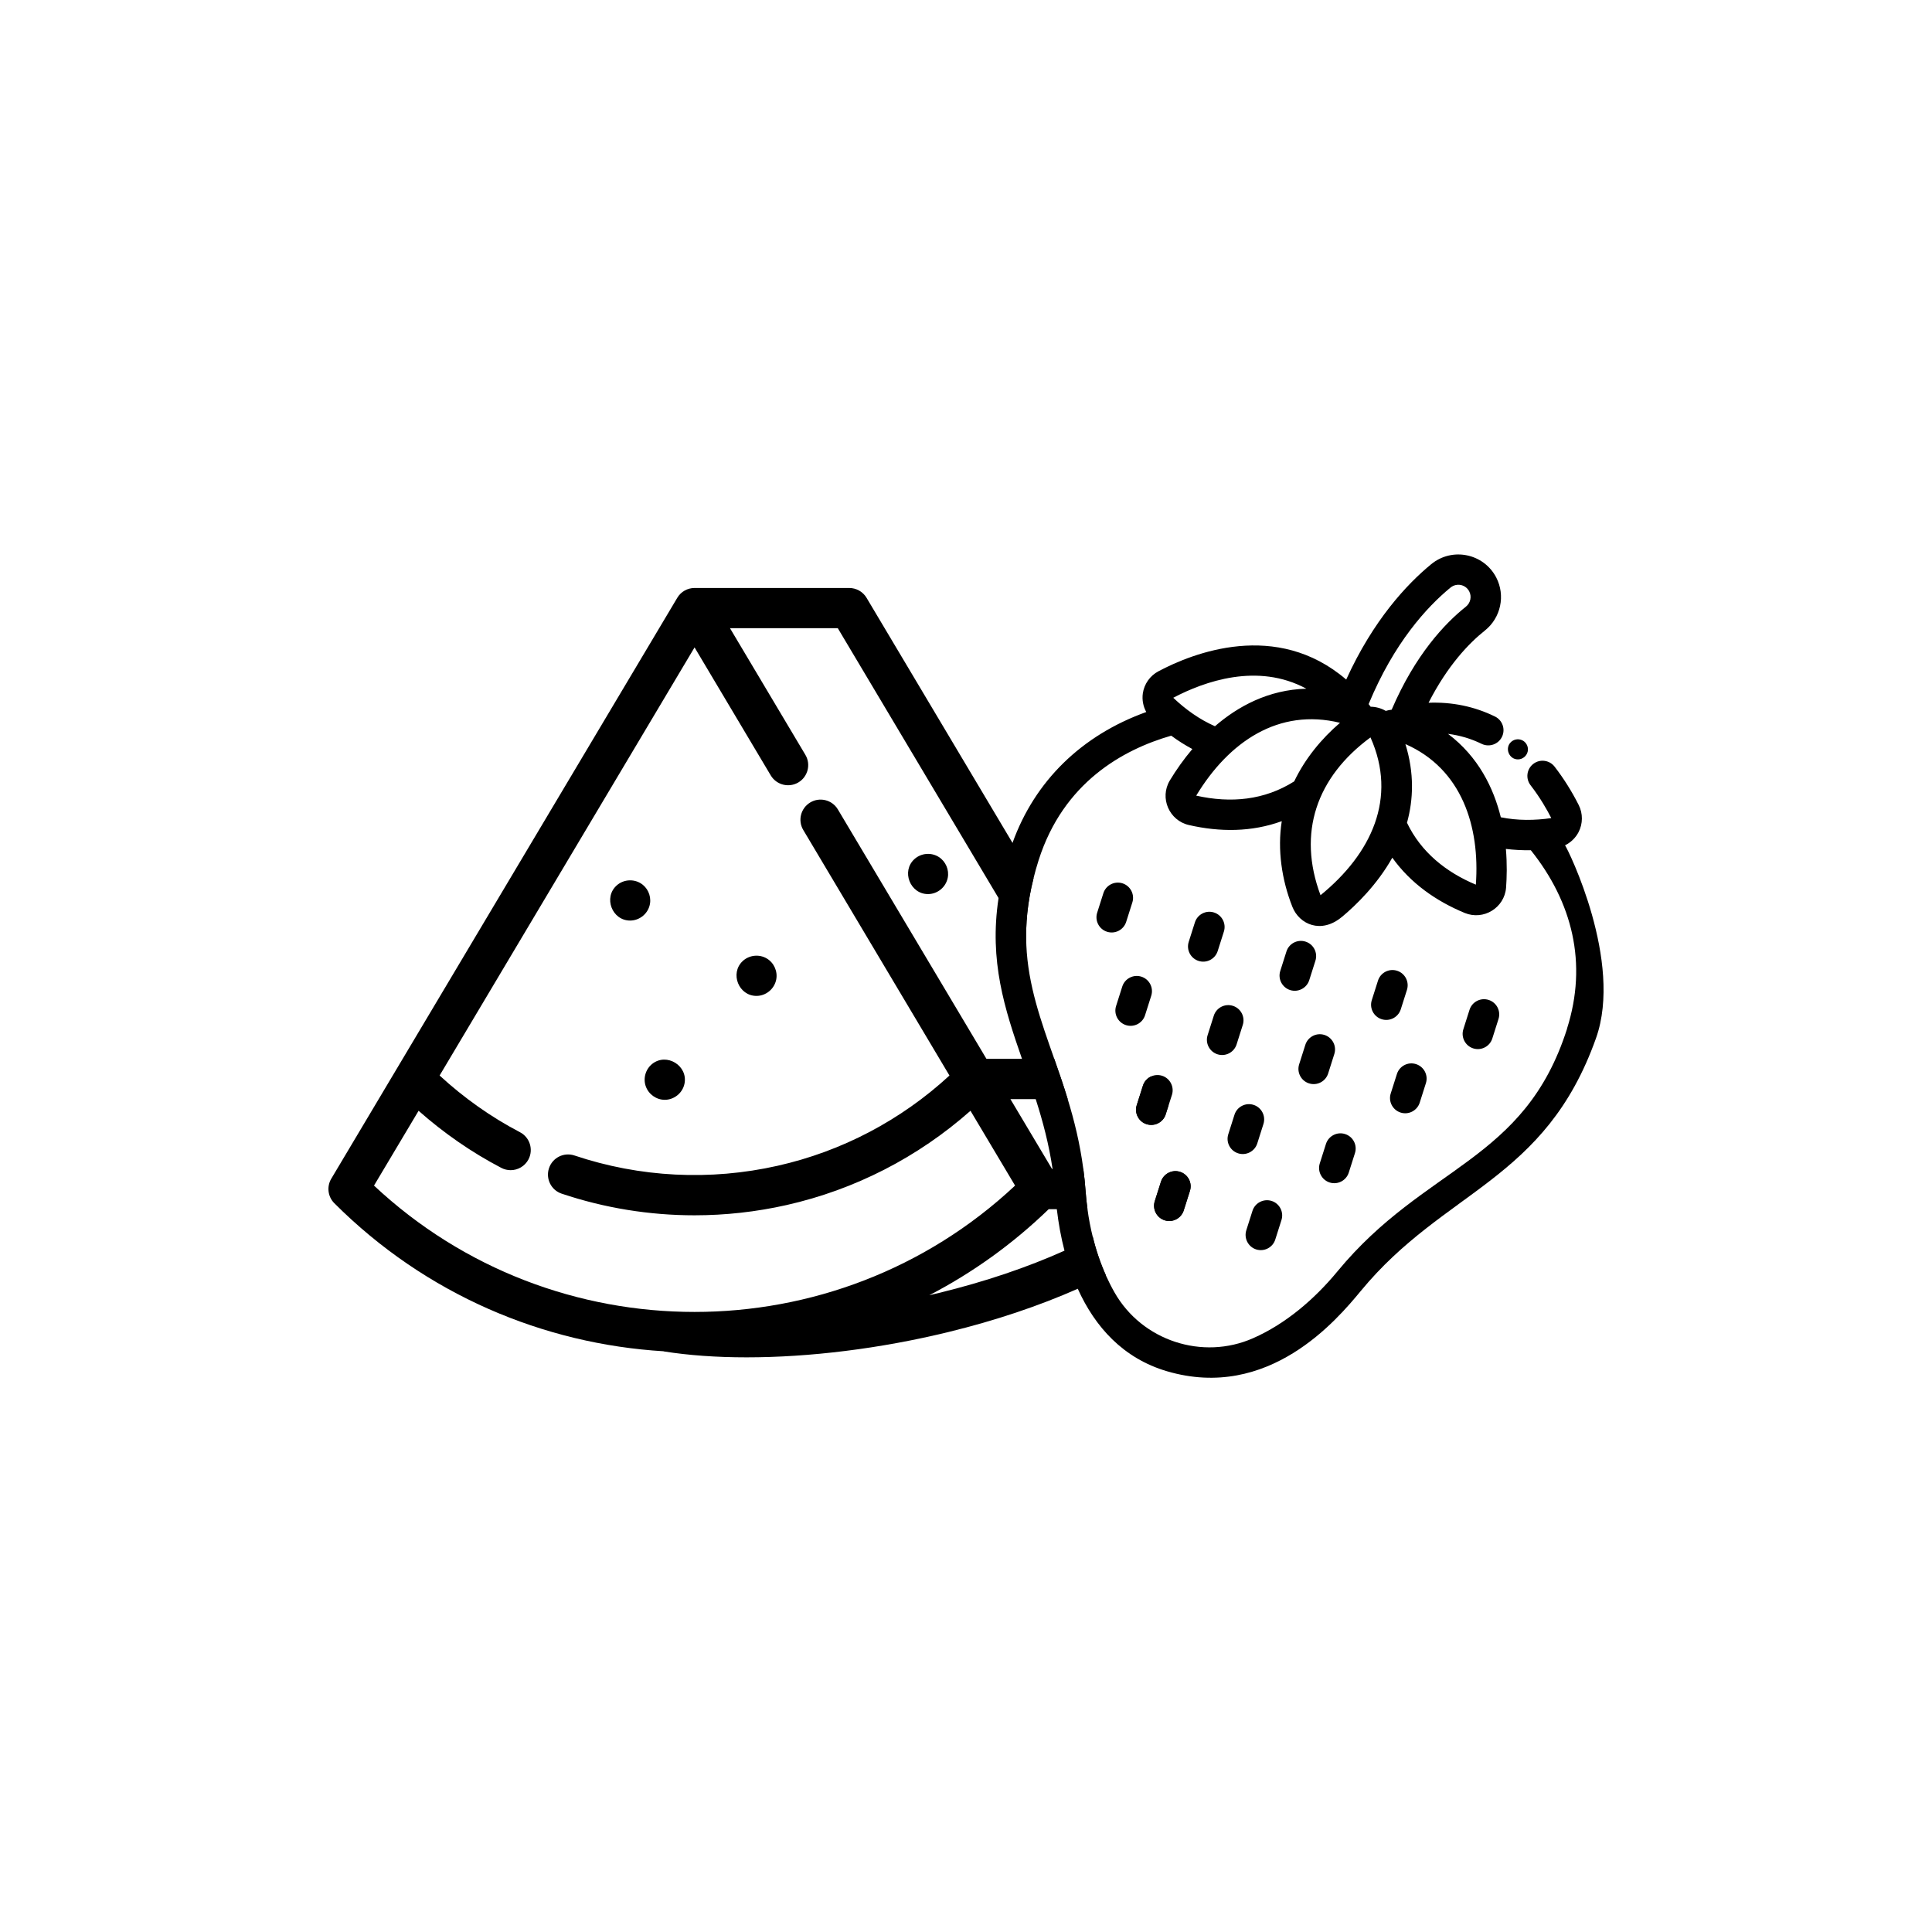 <svg viewBox="0 0 500 500" xmlns="http://www.w3.org/2000/svg" id="banana"><path d="M305.4,303.27c-2.07-.66-4.29.49-4.95,2.56l-1.6,5.04c-.65,2.06.49,4.28,2.56,4.94s4.29-.49,4.94-2.56l1.6-5.04c.66-2.07-.48-4.28-2.55-4.94ZM301.68,288.39l.76-2.39-4.44-7.46c-1.02.43-1.85,1.28-2.21,2.42l-1.6,5.04c-.66,2.07.48,4.29,2.55,4.94,2.07.66,4.29-.48,4.95-2.55ZM275.5,323.67c-9.63,4.32-20.55,8.02-32.46,10.93-.85.2-1.69.41-2.54.6,11.08-5.75,21.51-13.17,30.91-22.27h10.03c-.21-1.53-.37-3.07-.49-4.66-.15-1.98-.34-3.9-.59-5.76h-8.1l-10.76-18.05h14.82c-1.1-3.62-2.3-7.07-3.48-10.43h-17.55l-38.45-64.55c-1.47-2.47-4.67-3.28-7.14-1.81-2.47,1.48-3.29,4.67-1.81,7.14l37.83,63.54c-12.55,11.56-27.84,19.61-44.47,23.35-17.46,3.94-35.65,3.02-52.58-2.66-2.73-.91-5.68.55-6.59,3.29-.91,2.72.55,5.68,3.28,6.59,11.13,3.73,22.73,5.6,34.37,5.6,7.97,0,15.96-.88,23.82-2.65,17.7-3.99,34.03-12.38,47.61-24.4l11.54,19.36c-46.56,43.6-119.35,43.6-165.91,0l11.54-19.36c6.54,5.78,13.7,10.75,21.41,14.78.77.4,1.6.59,2.41.59,1.88,0,3.69-1.02,4.62-2.79,1.33-2.55.35-5.7-2.2-7.03-7.54-3.95-14.51-8.88-20.8-14.68l65.98-110.79,19.72,33.13c1.48,2.47,4.68,3.28,7.15,1.81s3.28-4.67,1.81-7.14l-19.51-32.77h27.9l41.59,69.82,7.2,12.1c-.22-5.29.28-10.94,1.87-17.23l-5.46-9.16-37.76-63.4c-.94-1.58-2.65-2.54-4.48-2.54h-40.03c-1.84,0-3.54.96-4.47,2.54l-89.55,150.34c-1.22,2.05-.89,4.67.8,6.35,23.67,23.67,54.17,36.43,85.23,38.31v.03c6.48,1.03,13.72,1.54,21.45,1.54,16.29,0,34.65-2.25,52.31-6.57,12.16-2.97,23.4-6.75,33.43-11.19,2.5-1.11,4.93-2.26,7.27-3.44-1.4-3.12-2.54-6.44-3.39-9.95-2.34,1.22-4.79,2.4-7.31,3.54Z"></path><path d="M163.08,238.24c2.55,0,4.79-1.93,5.15-4.45.3-2.06-.68-4.17-2.48-5.23-1.93-1.15-4.46-.92-6.14.58-3.5,3.11-1.22,9.1,3.46,9.1Z"></path><path d="M195.77,257.74c2.46,0,4.62-1.79,5.11-4.2.43-2.13-.56-4.37-2.43-5.48-1.98-1.19-4.59-.9-6.27.69-3.33,3.17-1.01,8.99,3.59,8.99Z"></path><path d="M240.16,231.39c2.46,0,4.62-1.78,5.11-4.19.42-2.09-.52-4.28-2.32-5.42-1.96-1.24-4.56-1.01-6.28.54-3.46,3.12-1.16,9.07,3.5,9.07Z"></path><path d="M167.14,281.17c.73,2.04,2.73,3.46,4.9,3.46,2.45,0,4.64-1.79,5.11-4.2.92-4.65-4.62-8.04-8.34-5.11-1.74,1.37-2.42,3.76-1.68,5.84Z"></path><path d="M290.49,228.6c-2.07-.65-4.28.49-4.94,2.56l-1.6,5.04c-.66,2.07.49,4.29,2.56,4.94,2.07.66,4.28-.49,4.94-2.55l1.6-5.04c.66-2.07-.49-4.29-2.56-4.95Z"></path><path d="M314.18,236.15c-2.07-.66-4.28.49-4.94,2.56l-1.6,5.04c-.66,2.07.49,4.28,2.56,4.94s4.28-.49,4.94-2.56l1.6-5.04c.66-2.07-.49-4.28-2.56-4.94Z"></path><path d="M385.26,258.78c-2.07-.66-4.29.48-4.95,2.56l-1.6,5.04c-.65,2.06.49,4.28,2.56,4.94s4.29-.49,4.94-2.56l1.6-5.04c.66-2.07-.48-4.28-2.55-4.94Z"></path><path d="M361.56,251.23c-2.07-.66-4.29.49-4.94,2.56l-1.6,5.04c-.66,2.07.48,4.28,2.55,4.94s4.29-.49,4.95-2.56l1.6-5.04c.65-2.07-.49-4.28-2.56-4.94Z"></path><path d="M337.87,243.69c-2.07-.66-4.28.48-4.94,2.55l-1.6,5.04c-.66,2.07.49,4.29,2.56,4.95,2.06.65,4.28-.49,4.94-2.56l1.6-5.04c.66-2.07-.49-4.29-2.56-4.94Z"></path><path d="M300.73,278.4c-.93-.29-1.9-.22-2.73.14-1.02.43-1.85,1.28-2.21,2.42l-1.6,5.04c-.66,2.07.48,4.29,2.55,4.94,2.07.66,4.29-.48,4.95-2.55l.76-2.39.85-2.65c.65-2.07-.49-4.29-2.56-4.95Z"></path><path d="M348.1,293.49c-2.06-.66-4.28.49-4.94,2.55l-1.6,5.04c-.66,2.07.49,4.29,2.56,4.95,2.07.65,4.28-.49,4.94-2.56l1.6-5.04c.66-2.07-.48-4.29-2.56-4.94Z"></path><path d="M324.42,285.94c-2.07-.66-4.29.49-4.94,2.56l-1.6,5.04c-.66,2.07.48,4.28,2.55,4.94s4.29-.49,4.95-2.56l1.6-5.04c.65-2.07-.49-4.28-2.56-4.94Z"></path><path d="M295.39,252.76c-2.08-.66-4.29.49-4.95,2.56l-1.6,5.04c-.65,2.07.49,4.28,2.56,4.94,2.07.66,4.29-.49,4.94-2.56l1.6-5.04c.66-2.07-.49-4.28-2.55-4.94Z"></path><path d="M366.46,275.39c-2.07-.66-4.28.49-4.94,2.56l-1.6,5.04c-.66,2.06.49,4.28,2.56,4.94,2.06.66,4.28-.49,4.94-2.56l1.6-5.04c.66-2.07-.49-4.28-2.56-4.94Z"></path><path d="M342.76,267.84c-2.07-.66-4.28.49-4.94,2.56l-1.6,5.04c-.66,2.07.49,4.29,2.56,4.94,2.07.66,4.28-.49,4.94-2.55l1.6-5.05c.66-2.07-.49-4.28-2.56-4.94Z"></path><path d="M319.07,260.31c-2.07-.66-4.28.48-4.94,2.55l-1.6,5.04c-.66,2.07.49,4.29,2.56,4.95s4.28-.49,4.94-2.56l1.6-5.04c.66-2.07-.49-4.29-2.56-4.94Z"></path><path d="M329.09,310.8c-2.07-.65-4.29.49-4.95,2.56l-1.6,5.04c-.65,2.07.49,4.29,2.56,4.95,2.07.65,4.29-.49,4.94-2.56l1.6-5.04c.66-2.07-.48-4.29-2.55-4.95Z"></path><path d="M305.4,303.27c-2.07-.66-4.29.49-4.95,2.56l-1.6,5.04c-.65,2.06.49,4.28,2.56,4.94s4.29-.49,4.94-2.56l1.6-5.04c.66-2.07-.48-4.28-2.55-4.94Z"></path><path d="M405.04,218.76c1.48-.73,2.71-1.91,3.49-3.4,1.13-2.19,1.15-4.81.04-7.02-1.8-3.56-3.9-6.9-6.25-9.94-1.32-1.71-3.8-2.03-5.51-.7-1.72,1.33-2.03,3.8-.7,5.52,2.48,3.2,4.27,6.36,5.36,8.5-4.28.63-8.73.67-13.06-.21-1.88-7.62-5.82-15.67-13.67-21.59,3.04.38,5.95,1.24,8.71,2.59,1.95.94,4.31.14,5.26-1.82.95-1.95.14-4.31-1.82-5.26-5.36-2.62-11.12-3.79-17.18-3.56,4.94-9.68,10.49-15.44,14.58-18.69,4.13-3.29,5.36-9.06,2.93-13.74-3.25-6.22-11.4-7.89-16.83-3.42-6.34,5.21-15,14.49-21.99,29.85-18.06-15.48-39.72-6.86-48.6-2.14-2.19,1.15-3.7,3.31-4.04,5.75-.23,1.66.1,3.34.89,4.79-16.72,6.02-28.84,17.83-34.62,33.89-.26.71-.51,1.43-.74,2.16-1.37,4.3-2.3,8.33-2.87,12.14-2.46,16.29,1.6,28.7,6.09,41.62,1.2,3.41,2.41,6.87,3.55,10.43,1.8,5.62,3.39,11.54,4.35,18.05.3,2.04.54,4.15.7,6.33.1,1.35.22,2.71.4,4.08.42,3.57,1.06,7.19,1.99,10.74.88,3.38,2.01,6.7,3.44,9.85,4.44,9.82,11.71,17.97,23.08,21.32,26.3,7.73,43.96-13.28,50.18-20.81,21.7-26.31,47.68-28.29,60.86-65.42,7.02-19.79-7.16-48.64-8.01-49.86ZM381.95,228.95c-7.68-3.21-14.19-8.4-17.82-16.02,1.66-6.01,1.92-12.84-.41-20.36,14.65,6.43,19.32,21.4,18.23,36.38ZM375.39,152.07c1.57-1.29,3.91-.82,4.84.97.7,1.34.34,3.01-.85,3.96-5.46,4.34-13.13,12.46-19.22,26.67-.52.05-1.02.16-1.52.31-1.2-.7-2.59-1.07-3.91-1.08-.17-.23-.34-.46-.53-.68,6.58-15.89,15.09-25.14,21.18-30.15ZM354.68,190.84c7.01,15.66.27,30.09-12.93,40.84-6.04-16.16-1.04-30.55,12.93-40.84ZM346.79,187.06c-4.78,4.1-9.05,9.28-11.85,15.16-7.7,4.87-16.38,5.7-25.36,3.69,8.45-13.97,21.35-22.73,37.2-18.85ZM338.09,178.23c-9.84.28-17.72,4.58-23.66,9.72-3.99-1.76-7.61-4.34-10.79-7.37,8.04-4.23,21.84-9.16,34.45-2.34ZM405.56,266.22c-11,34.56-36.71,35.25-59.43,62.81-5.93,7.19-13.39,13.58-21.82,17.29-13.09,5.79-28.75.67-35.86-11.82-.81-1.42-1.56-2.9-2.25-4.43-1.4-3.12-2.54-6.44-3.39-9.95-.58-2.31-1.04-4.72-1.37-7.2-.21-1.53-.37-3.07-.49-4.66-.15-1.98-.34-3.9-.59-5.76-.88-6.62-2.35-12.54-4.04-18.05-1.1-3.62-2.3-7.07-3.48-10.43-3.46-9.86-6.78-18.98-7.23-29.52-.22-5.29.28-10.94,1.87-17.23.36-1.5.8-3.03,1.3-4.61,6.41-20.15,21.83-28.67,34.33-32.27,1.82,1.35,3.73,2.54,5.47,3.46-2.21,2.61-4.17,5.38-5.83,8.13-2.73,4.55-.14,10.39,4.94,11.54,8.02,1.84,16.23,1.84,24.03-1-1.17,7.39,0,15.23,2.75,22.18,1.8,4.54,7.45,7.07,12.78,2.62,0,0,0,0,.02,0,3.77-3.15,9.14-8.39,13.06-15.35,4.71,6.6,11.32,11.23,18.73,14.3,4.87,2.01,10.31-1.33,10.71-6.56.19-2.6.29-6.09-.05-10.01,2.01.25,4.27.38,6.46.34,10.72,13.41,14.74,29.24,9.36,46.17Z"></path><path d="M392.83,196.53c1.23,0,2.31-.89,2.55-2.09.21-1.05-.26-2.14-1.16-2.71-.98-.62-2.28-.51-3.14.27-1.73,1.56-.58,4.53,1.75,4.53Z"></path></svg>